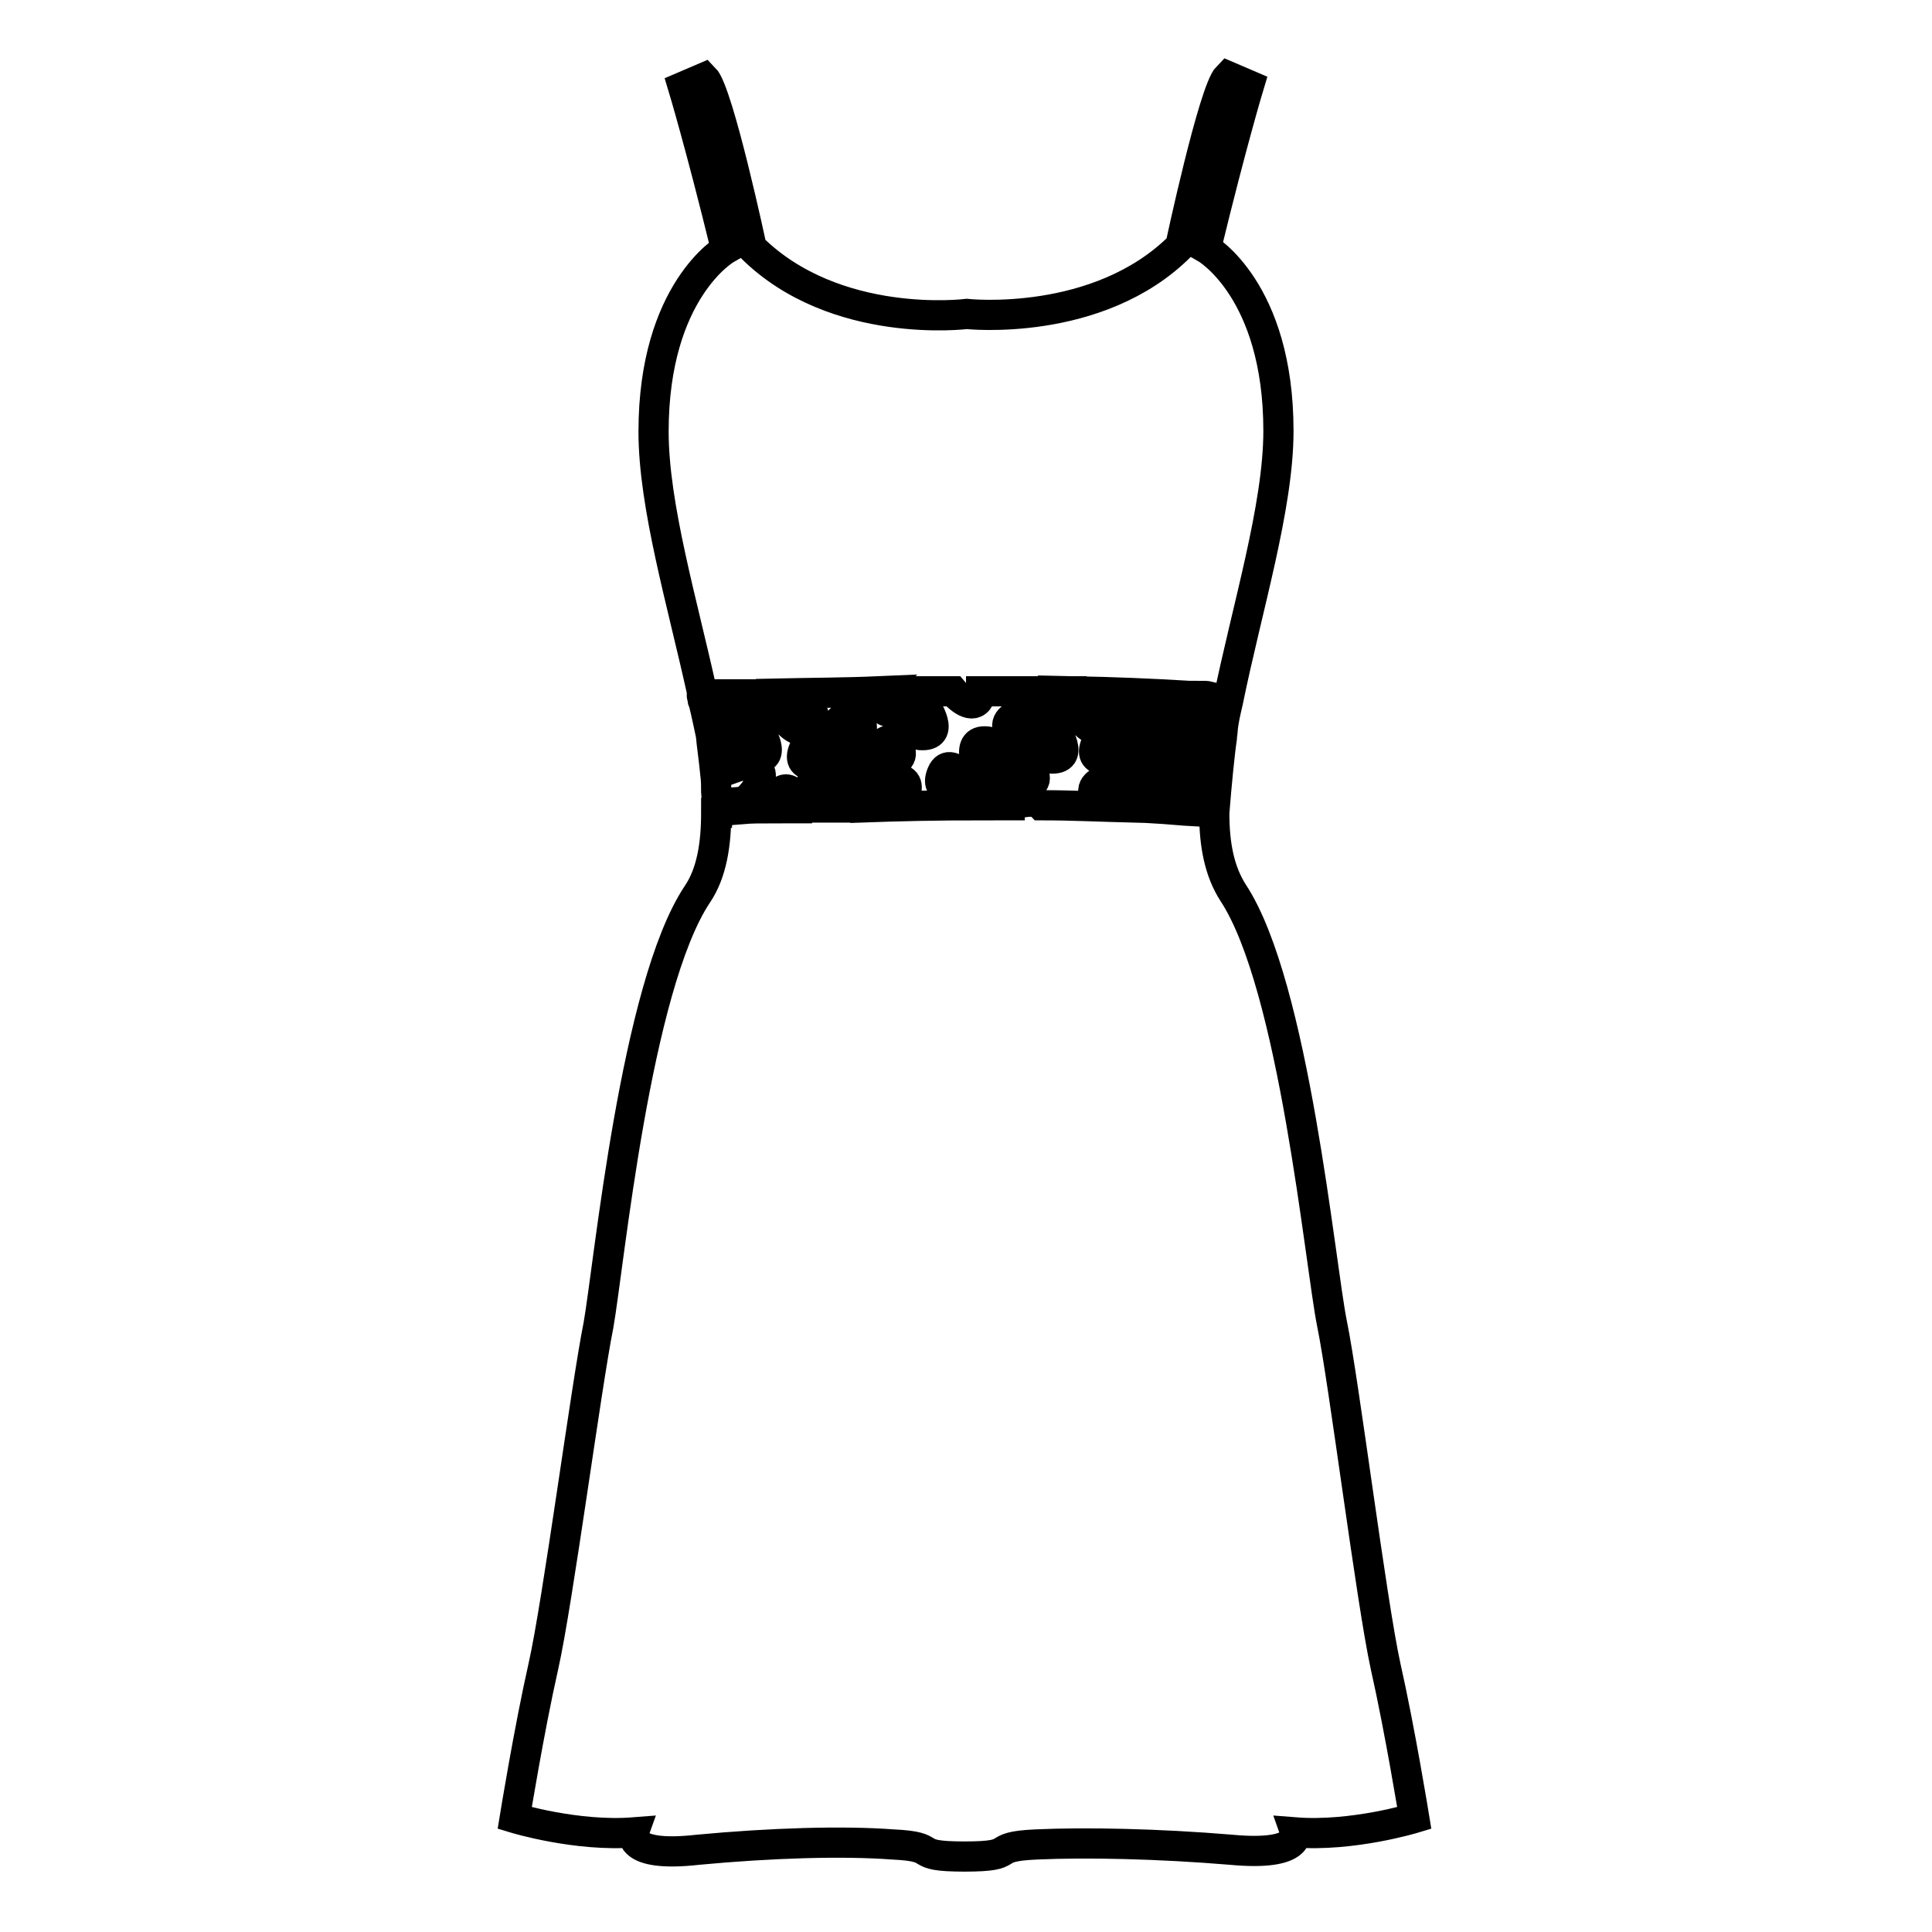<?xml version="1.0" encoding="utf-8"?>
<!-- Svg Vector Icons : http://www.onlinewebfonts.com/icon -->
<!DOCTYPE svg PUBLIC "-//W3C//DTD SVG 1.1//EN" "http://www.w3.org/Graphics/SVG/1.1/DTD/svg11.dtd">
<svg version="1.1" xmlns="http://www.w3.org/2000/svg" xmlns:xlink="http://www.w3.org/1999/xlink" x="0px" y="0px" viewBox="0 0 256 256" enable-background="new 0 0 256 256" xml:space="preserve">
<g> <path stroke-width="4" fill-opacity="0" stroke="#000000"  d="M176.5,175.4c-1.6-7.9-5-44.8-13.1-57.1c-1.8-2.8-2.5-6.3-2.5-10.5v-0.1c0.3-3.8,0.7-7.9,1-9.9 c0-0.4,0.1-0.7,0.1-1c0.1-1.3,0.4-2.5,0.7-3.8c2.5-12.3,6.7-25.8,6.7-35.9c0-18.7-9.6-24.2-9.6-24.2c3.4-14,5.7-21.6,5.7-21.6 l-2.8-1.2c-1.9,1.9-6.3,22.5-6.3,22.5c-10.9,10.9-28.3,9-28.3,9s-17.4,2.2-28.5-8.8c0,0-4.4-20.6-6.3-22.5l-2.8,1.2 c0,0,2.3,7.6,5.7,21.5c0,0-9.6,5.5-9.6,24.2c0,9.8,3.8,22.6,6.4,34.4v0.6c0,0.1,0.1,0.3,0.1,0.4s0,0.3,0.1,0.3c0.4,1.6,1,4.5,1,4.5 c0.1,1.2,0.4,3.2,0.6,5.3c0.1,0.7,0.1,1.5,0.1,2.2c0.1,1,0.1,1.9,0.1,2.8h-0.1c0,4.2-0.6,8-2.5,10.8c-8.2,12.3-11.7,49.2-13.1,57.1 c-1.6,7.9-5.4,36.8-7.3,45.2s-3.8,20.1-3.8,20.1s8.2,2.5,15.8,1.9c0,0-1.2,3.4,8.5,2.3c9.6-0.9,19.1-1.2,25.8-0.7 c6.6,0.3,2,1.6,9.5,1.6s2.8-1.3,9.5-1.6c6.6-0.3,16.2-0.1,25.8,0.7c9.6,0.9,8.5-2.3,8.5-2.3c7.6,0.6,15.8-1.9,15.8-1.9 s-1.9-11.7-3.8-20.1C181.7,212.1,178.1,183.2,176.5,175.4L176.5,175.4z M159.7,94.9c-0.7,1-1.5,2.6-0.6,3.4 c-0.3,1.5-0.3,3.1-0.4,4.5c-0.9-1-3.6-0.1-3.6-0.1c-2-0.9,1.8,4.4,3.4,2.3c0,0.9-0.1,1.8-0.1,2.5c-1.9-0.1-3.7-0.3-5.5-0.4 c-0.3-1-0.9-1.9-0.9-1.9c0.1-1.5-1.5,0.1-1.9,1.8c-4.1-0.1-8-0.3-12.1-0.3c-0.9-1-3.6-0.1-3.6-0.1c-0.4-0.1-0.6-0.1-0.6,0.1h-0.4 c0.1-0.3,0.1-0.6,0.1-0.9c0-1.2-0.9-2-2-2s-2,0.9-2,2c0,0.3,0.1,0.6,0.3,0.9c-5.3,0-10.7,0.1-15.9,0.3c-0.3-0.6-0.6-1-0.6-1 c0.1-1.2-1-0.3-1.6,1h-2.8c0.9-0.7,1.5-2.6,1.5-2.6c2-1.3-5.7-1-3.5,2c0.3,0.3,0.4,0.6,0.7,0.7h-2.2c0.4-0.4,0.4-0.9,0-1.6 c-1.8-2.6-3.1,1.2-3.2,1.6c-1.3,0-2.6,0-3.8,0.1v-1c1-0.1,4.1-4.1,1.2-4.7c-0.6-0.1-1.2-0.1-1.5,0c-0.1-1.8-0.3-3.4-0.6-5.1 c0.4-0.9,0.7-1.8,0.7-1.8c0.9-0.6,0-0.7-1.3-0.7c-0.1-0.6-0.3-1.3-0.4-1.9h2.9C99,92.3,99,92.5,99,92.8c0,1.2,0.9,2,2,2 c1.2,0,2-0.9,2-2c0-0.3,0-0.6-0.1-0.9c4.5-0.1,9-0.1,13.6-0.3c-0.4,0.4-0.4,1,0,1.8c1.9,2.6,3.2-0.9,3.5-1.8h6.3 c1,1.2,2.9,2.6,3.6,0.6c0.1-0.3,0.1-0.4,0.1-0.6h9.2c-0.3,0.3-0.4,0.7-0.4,1.2c0,1.2,0.9,2,2,2s2-0.9,2-2c0-0.4-0.1-0.9-0.4-1.2 c5,0.1,10.1,0.3,15,0.6c-1.5,0.1-3.4,1-2.2,2.6c2,2.9,3.5-2,3.5-2c0.4-0.3,0.4-0.4,0.3-0.6c0.4,0,0.9,0,1.3,0.1c0,0,0,0.1,0.1,0.1 C160,93.6,159.8,94.4,159.7,94.9L159.7,94.9z M133.4,104c-1.9,1.2,5.3,1,3.4-1.8C134.9,99.5,133.4,104,133.4,104z M124.8,102.5 c-1.3,3.1,3.2,1.9,3.2,1.9C129.9,105.5,126,99.5,124.8,102.5z M131.1,98.3c-3.6-0.7-1.3,4.1-1.3,4.1C129,104.7,134.7,99,131.1,98.3 z M146.8,95.8c1.2-3.4-3.6-1.8-3.6-1.8C141,93,145.5,99.2,146.8,95.8z M139.1,100.5c3.6,0.3,0.7-3.9,0.7-3.9 C140.3,94.2,135.4,100.2,139.1,100.5z M133.8,97.1c2,2.9,3.5-2,3.5-2C139.4,93.8,131.8,94.1,133.8,97.1z M111.2,102.8 c0,1.1,0.9,2,2,2c1.1,0,2-0.9,2-2c0,0,0,0,0,0c0-1.1-0.9-2-2-2C112.1,100.8,111.2,101.7,111.2,102.8 C111.2,102.8,111.2,102.8,111.2,102.8z M119.1,99c-1.9-2.8-3.4,1.8-3.4,1.8C113.8,101.9,120.8,101.8,119.1,99z M116.3,103.6 c-2.2-1,2.3,5.3,3.6,1.8C121.3,101.9,116.3,103.6,116.3,103.6z M106.5,99.3c-1.3,3.1,3.2,1.9,3.2,1.9 C111.8,102.2,107.9,96.3,106.5,99.3z M113,95.1c-3.6-0.7-1.3,4.1-1.3,4.1C110.9,101.5,116.6,95.8,113,95.1z M149.7,101.9 c0,1.1,0.9,2,2,2c1.1,0,2-0.9,2-2c0,0,0,0,0,0c0-1.1-0.9-2-2-2C150.7,99.9,149.7,100.8,149.7,101.9 C149.7,101.9,149.7,101.9,149.7,101.9z M154.4,99.9c-1.9,1.2,5.3,1,3.4-1.8C155.7,95.5,154.4,99.9,154.4,99.9z M145.2,105.7 c2,2.9,3.5-2,3.5-2C150.9,102.5,143.2,102.8,145.2,105.7z M145.2,98.6c-1.3,3.1,3.2,1.9,3.2,1.9C150.5,101.4,146.5,95.5,145.2,98.6 z M151.6,94.2c-3.6-0.7-1.3,4.1-1.3,4.1C149.6,100.8,155.3,94.9,151.6,94.2z M121.9,97.4c3.6,0.3,0.7-3.9,0.7-3.9 C122.9,91,118.2,97,121.9,97.4z M107.6,95.8c1.2-3.4-3.6-1.8-3.6-1.8C101.7,93,106.3,99.2,107.6,95.8z M99.8,100.5 c3.6,0.3,0.7-3.9,0.7-3.9C100.9,94.2,96.2,100.2,99.8,100.5z"/></g>
</svg>